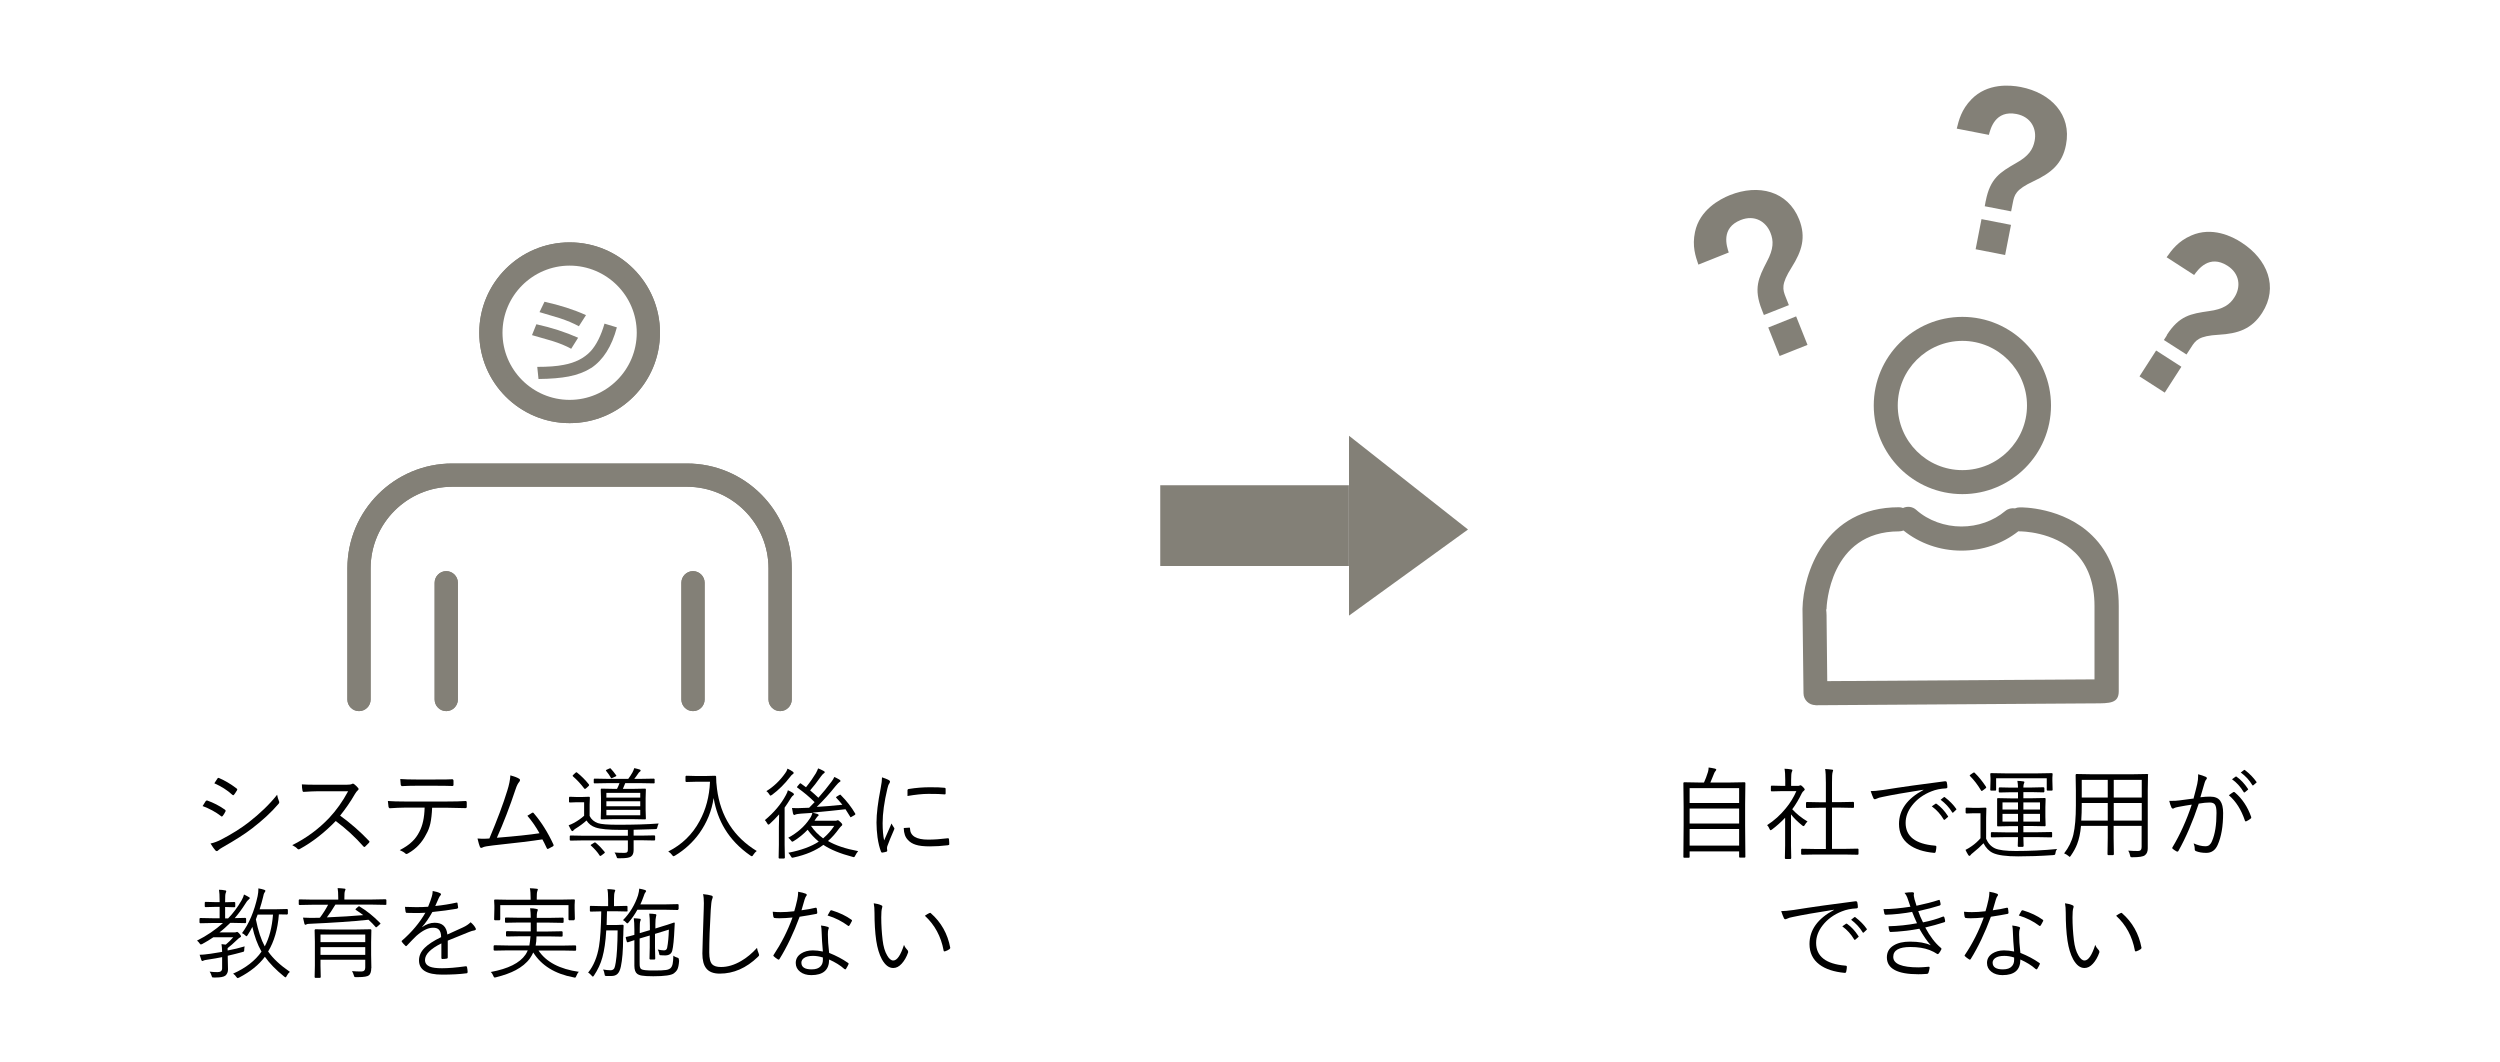 <?xml version="1.0" encoding="UTF-8"?>
<svg id="_レイヤー_2" data-name="レイヤー 2" xmlns="http://www.w3.org/2000/svg" width="200" height="85" viewBox="0 0 200 85">
  <defs>
    <style>
      .cls-1 {
        fill: none;
      }

      .cls-2 {
        fill: #838077;
      }
    </style>
  </defs>
  <g id="_レイヤー_1-2" data-name="レイヤー 1">
    <g>
      <g>
        <path class="cls-2" d="M62.41,56.89c-.51,0-.93-.42-.93-.93v-10.49c0-3.6-2.93-6.53-6.53-6.53h-18.77c-3.6,0-6.53,2.93-6.53,6.53v10.49c0,.51-.42,.93-.93,.93s-.93-.42-.93-.93v-10.49c0-4.62,3.76-8.39,8.39-8.39h18.77c4.63,0,8.39,3.76,8.39,8.39v10.49c0,.51-.42,.93-.93,.93Z"/>
        <path class="cls-2" d="M45.57,33.85c-3.99,0-7.23-3.24-7.23-7.23s3.24-7.23,7.23-7.23,7.23,3.24,7.23,7.23-3.24,7.23-7.23,7.23Zm0-12.6c-2.96,0-5.37,2.41-5.37,5.37s2.41,5.37,5.37,5.37,5.37-2.41,5.37-5.37-2.41-5.37-5.37-5.37Z"/>
      </g>
      <g>
        <path class="cls-2" d="M35.7,56.89c-.51,0-.93-.42-.93-.93v-9.34c0-.51,.42-.93,.93-.93s.93,.42,.93,.93v9.34c0,.51-.42,.93-.93,.93Z"/>
        <path class="cls-2" d="M55.44,56.89c-.51,0-.93-.42-.93-.93v-9.34c0-.51,.42-.93,.93-.93s.93,.42,.93,.93v9.34c0,.51-.42,.93-.93,.93Z"/>
      </g>
    </g>
    <g>
      <g>
        <path class="cls-2" d="M62.41,56.89c-.51,0-.93-.42-.93-.93v-10.49c0-3.6-2.93-6.53-6.53-6.53h-18.77c-3.6,0-6.53,2.93-6.53,6.53v10.49c0,.51-.42,.93-.93,.93s-.93-.42-.93-.93v-10.49c0-4.62,3.76-8.39,8.39-8.39h18.77c4.63,0,8.39,3.76,8.39,8.39v10.49c0,.51-.42,.93-.93,.93Z"/>
        <path class="cls-2" d="M45.57,33.85c-3.99,0-7.23-3.24-7.23-7.23s3.24-7.23,7.23-7.23,7.23,3.24,7.23,7.23-3.24,7.23-7.23,7.23Zm0-13.41c-3.41,0-6.18,2.77-6.18,6.18s2.77,6.18,6.18,6.18,6.18-2.77,6.18-6.18-2.77-6.18-6.18-6.18Z"/>
      </g>
      <g>
        <path class="cls-2" d="M35.7,56.89c-.51,0-.93-.42-.93-.93v-9.34c0-.51,.42-.93,.93-.93s.93,.42,.93,.93v9.34c0,.51-.42,.93-.93,.93Z"/>
        <path class="cls-2" d="M55.44,56.89c-.51,0-.93-.42-.93-.93v-9.34c0-.51,.42-.93,.93-.93s.93,.42,.93,.93v9.34c0,.51-.42,.93-.93,.93Z"/>
      </g>
    </g>
    <path class="cls-2" d="M45.69,27.9c-.41-.23-.92-.44-1.53-.63-.53-.15-1.07-.31-1.6-.46l.35-.87c1.22,.27,2.33,.63,3.34,1.08l-.56,.89Zm1.6,1.54c-.49,.31-1.08,.54-1.8,.68-.63,.12-1.43,.19-2.41,.2l-.1-.97c.86,0,1.56-.05,2.11-.16,.93-.17,1.65-.54,2.17-1.1,.45-.5,.82-1.23,1.1-2.2l.99,.3c-.41,1.53-1.1,2.62-2.07,3.26Zm-.98-3.34c-.42-.23-.93-.45-1.54-.65-.08-.03-.61-.19-1.61-.48l.4-.83c1.22,.27,2.33,.62,3.32,1.07l-.57,.89Z"/>
    <g>
      <path d="M16.2,64.5c.04-.06,.09-.14,.15-.24,.05-.08,.08-.13,.1-.16,.03-.04,.06-.06,.09-.06,.02,0,.03,0,.04,0,.5,.18,.97,.42,1.41,.73,.04,.03,.06,.06,.06,.09,0,.02,0,.05-.02,.07-.07,.13-.13,.25-.21,.34-.03,.04-.05,.05-.08,.05-.02,0-.05-.01-.07-.04-.41-.32-.91-.59-1.47-.8Zm.65,2.98c.28-.06,.56-.17,.84-.31,.84-.44,1.58-.9,2.2-1.38,.91-.71,1.67-1.44,2.28-2.21,.03,.18,.08,.35,.15,.52,.02,.03,.02,.06,.02,.08,0,.04-.02,.09-.06,.13-.57,.67-1.28,1.32-2.11,1.96-.57,.44-1.35,.94-2.34,1.5-.18,.1-.31,.19-.39,.27-.03,.03-.06,.05-.09,.05-.04,0-.09-.02-.13-.07-.1-.11-.22-.29-.38-.54Zm.3-4.82s.07-.1,.13-.2c.05-.08,.09-.14,.11-.17,.03-.04,.05-.06,.08-.06,.01,0,.04,0,.07,.02,.44,.19,.91,.46,1.39,.83,.04,.03,.05,.05,.05,.08,0,.02-.01,.05-.03,.08-.11,.18-.19,.3-.23,.34-.02,.02-.04,.04-.06,.04s-.05-.02-.09-.05c-.39-.36-.87-.66-1.43-.91Z"/>
      <path d="M27.21,65.25c.84,.61,1.61,1.28,2.3,2.01,.04,.03,.05,.06,.05,.08s-.02,.05-.05,.09c-.06,.07-.16,.17-.29,.29-.03,.02-.05,.04-.07,.04-.02,0-.05-.02-.08-.05-.63-.72-1.37-1.4-2.21-2.03-.9,.93-1.86,1.68-2.86,2.23-.05,.03-.08,.04-.11,.04-.03,0-.06-.02-.1-.05-.07-.09-.21-.18-.41-.29,1.11-.55,2.09-1.27,2.95-2.17,.57-.61,1.08-1.32,1.52-2.14h-2.41c-.29,0-.67,.02-1.15,.05-.05,0-.08-.03-.09-.09-.03-.15-.05-.32-.05-.51,.26,.02,.67,.03,1.24,.03h2.32c.23,0,.38-.02,.46-.07,.02-.01,.03-.02,.05-.02,.03,0,.07,.01,.11,.04,.12,.09,.23,.2,.33,.32,.02,.03,.03,.05,.03,.07,0,.03-.02,.07-.07,.11-.07,.06-.15,.16-.23,.3-.35,.61-.75,1.18-1.18,1.72Z"/>
      <path d="M34.57,64.62c-.02,.5-.07,.92-.14,1.25-.07,.31-.18,.61-.34,.88-.33,.65-.8,1.15-1.41,1.5-.07,.04-.12,.07-.16,.07-.03,0-.06-.01-.09-.04-.09-.09-.24-.18-.45-.27,.42-.22,.76-.45,1.01-.7,.22-.21,.41-.47,.56-.77,.26-.49,.4-1.13,.42-1.93h-1.63c-.32,0-.7,.02-1.15,.05h-.02s-.08-.04-.09-.12c-.02-.11-.03-.26-.05-.46,.39,.03,.82,.04,1.31,.04h3.46c.55,0,1.04-.01,1.45-.04,.06,0,.09,.04,.09,.13v.34c0,.07-.04,.1-.11,.1-.61-.02-1.08-.03-1.43-.03h-1.23Zm-2.57-2.3c.39,.03,.82,.04,1.29,.04h1.55c.62,0,1.07,0,1.35-.02h.02s.07,.04,.07,.11c0,.05,0,.11,0,.16,0,.06,0,.11,0,.16,0,.08-.03,.11-.09,.11-.29-.01-.74-.02-1.34-.02h-1.55c-.42,0-.8,.01-1.14,.03h-.02s-.07-.04-.08-.11c-.02-.14-.03-.3-.04-.46Z"/>
      <path d="M40.84,62.03c.33,.09,.56,.18,.71,.28,.04,.03,.05,.06,.05,.1s-.02,.09-.06,.14c-.1,.11-.2,.3-.29,.58-.47,1.41-.97,2.71-1.5,3.89,1.49-.12,2.63-.24,3.41-.36-.29-.52-.61-.98-.97-1.4,.03-.02,.1-.06,.2-.12,.07-.05,.13-.08,.17-.11,.03-.02,.05-.02,.07-.02,.03,0,.06,.02,.09,.07,.58,.68,1.1,1.5,1.55,2.47,.01,.02,.02,.05,.02,.07,0,.03-.02,.07-.06,.09-.11,.06-.23,.13-.36,.19-.02,.01-.04,.02-.05,.02-.03,0-.07-.03-.09-.09-.14-.3-.25-.53-.34-.68-.83,.13-2.14,.29-3.93,.48-.45,.05-.72,.1-.82,.15-.06,.04-.11,.05-.14,.05-.05,0-.09-.03-.11-.09-.05-.11-.11-.33-.19-.66,.12,.01,.24,.02,.36,.02,.14,0,.34,0,.59-.02,.63-1.5,1.11-2.77,1.43-3.82,.15-.47,.23-.88,.25-1.23Z"/>
      <path d="M52.69,65.89c-.05,.09-.08,.18-.1,.28-.02,.08-.04,.13-.06,.14-.02,.01-.06,.02-.14,.02-.6,.02-1.16,.04-1.7,.05v.47h.61l1.05-.02s.06,.02,.06,.06v.29s-.02,.06-.06,.06l-1.05-.02h-.61v.78c0,.26-.07,.43-.22,.53-.13,.09-.4,.13-.83,.13h-.13c-.08,0-.13,0-.14-.02-.01-.01-.03-.05-.05-.12-.05-.15-.1-.25-.16-.32,.25,.02,.51,.03,.79,.03,.12,0,.19-.02,.23-.07,.04-.04,.05-.12,.05-.23v-.7h-3.53l-1.06,.02s-.06-.02-.06-.06v-.29s.02-.06,.06-.06l1.06,.02h3.53v-.47h-.6c-.93,0-1.59-.06-1.98-.19-.31-.1-.56-.29-.73-.56-.25,.23-.55,.45-.89,.66-.08,.05-.13,.1-.16,.14-.02,.04-.05,.05-.08,.05-.03,0-.06-.02-.09-.07-.07-.11-.13-.24-.21-.4,.13-.04,.28-.11,.45-.2,.3-.17,.57-.36,.79-.56v-1.08h-.6l-.55,.02s-.06-.02-.06-.06v-.33s.02-.07,.06-.07l.55,.02h.43l.57-.02s.06,.02,.06,.06l-.02,.55v.93c.14,.28,.36,.46,.66,.57,.26,.09,.8,.13,1.61,.13,1.25,0,2.32-.03,3.24-.1Zm-5.58-3.13s.02,.04,.02,.05c0,.02-.02,.05-.05,.08l-.2,.18s-.07,.05-.09,.05c-.01,0-.03-.02-.06-.05-.27-.36-.57-.68-.89-.96-.02-.02-.03-.03-.03-.05,0-.02,.02-.04,.06-.08l.17-.16s.06-.04,.07-.04c.01,0,.03,0,.05,.02,.35,.28,.67,.6,.95,.95Zm1.25,5.39s.03,.04,.03,.05c0,.02-.02,.04-.06,.07l-.21,.16s-.08,.05-.1,.05c-.02,0-.03-.01-.05-.04-.17-.27-.4-.53-.69-.79-.02-.02-.03-.03-.03-.04,0-.01,.02-.03,.07-.06l.22-.14s.05-.02,.06-.02,.03,.01,.06,.03c.27,.23,.51,.48,.71,.73Zm4.02-5.54s-.02,.06-.06,.06l-1.12-.02h-1.18c-.1,.25-.16,.4-.19,.46h.78l1.01-.02s.05,.02,.05,.06l-.02,.7v.93l.02,.71s-.02,.06-.05,.06l-1.01-.02h-1.49l-1,.02s-.06-.02-.06-.06l.02-.71v-.93l-.02-.7s.02-.06,.06-.06l1,.02h.24c.06-.1,.12-.25,.2-.46h-.88l-1.12,.02s-.06-.02-.06-.05v-.27s.02-.06,.06-.06l1.12,.02h1.58c.11-.15,.23-.32,.34-.52,.07-.13,.11-.24,.14-.34,.17,.04,.32,.07,.43,.11,.05,.02,.08,.04,.08,.08s-.02,.07-.07,.1c-.04,.02-.09,.08-.14,.16-.11,.17-.21,.3-.3,.41h.45l1.12-.02s.06,.02,.06,.06v.26Zm-3.09-.6s.02,.04,.02,.05c0,.02-.02,.04-.07,.06l-.22,.1s-.08,.04-.1,.04-.04-.01-.05-.04c-.09-.17-.22-.35-.38-.55-.01-.02-.02-.03-.02-.04,0-.02,.03-.04,.08-.06l.2-.09s.05-.02,.06-.02c.02,0,.04,.01,.06,.04,.14,.15,.28,.32,.42,.52Zm1.93,1.8v-.38h-2.71v.38h2.71Zm0,.69v-.4h-2.71v.4h2.71Zm0,.72v-.43h-2.71v.43h2.71Z"/>
      <path d="M60.55,68.07c-.11,.08-.2,.18-.29,.32-.04,.08-.08,.11-.11,.11-.02,0-.06-.02-.11-.05-.88-.61-1.56-1.32-2.05-2.13-.44-.72-.74-1.55-.9-2.48-.15,1.03-.54,1.97-1.14,2.82-.52,.72-1.17,1.32-1.95,1.79-.07,.04-.12,.05-.13,.05-.02,0-.06-.04-.11-.11-.08-.11-.18-.2-.3-.27,1.09-.55,1.93-1.36,2.51-2.44,.5-.92,.78-1.96,.83-3.14h-1.14l-.75,.02s-.07-.02-.07-.06v-.38s.02-.06,.07-.06l.75,.02h.81l.75-.02s.07,.02,.07,.07c0,.3,.02,.62,.07,.98,.28,2.19,1.34,3.85,3.18,4.97Z"/>
      <path d="M63.52,63.54s-.02,.07-.06,.09c-.05,.03-.11,.09-.18,.2-.19,.31-.36,.57-.51,.78v2.98l.02,1.03s-.02,.06-.07,.06h-.38s-.05-.02-.05-.06l.02-1.03v-1.43c0-.06,0-.4,.02-1.01-.25,.28-.5,.53-.74,.75-.05,.05-.09,.07-.12,.07-.03,0-.06-.04-.1-.11-.06-.11-.12-.19-.18-.25,.73-.61,1.29-1.27,1.68-2,.08-.14,.13-.27,.16-.39,.12,.05,.26,.12,.4,.21,.05,.04,.08,.07,.08,.1Zm-.02-1.7s-.03,.07-.1,.11c-.04,.02-.11,.09-.19,.2-.43,.56-.91,1.04-1.45,1.44-.07,.04-.11,.06-.13,.06-.02,0-.05-.04-.09-.11-.07-.11-.14-.19-.23-.25,.57-.35,1.08-.83,1.51-1.44,.08-.1,.14-.22,.18-.36,.17,.08,.31,.16,.42,.24,.05,.03,.07,.07,.07,.1Zm5.13,6.28c-.07,.08-.14,.19-.2,.31-.04,.09-.08,.14-.12,.14-.02,0-.05,0-.1-.02-.99-.26-1.77-.58-2.34-.96-.61,.46-1.41,.8-2.38,1.01-.06,.01-.09,.02-.11,.02-.03,0-.07-.04-.12-.13-.05-.1-.12-.19-.19-.27,1.01-.2,1.82-.49,2.43-.89-.33-.27-.63-.59-.89-.95-.32,.34-.7,.65-1.12,.91-.07,.04-.11,.05-.11,.05-.02,0-.06-.04-.11-.11-.07-.09-.14-.16-.21-.21,.73-.4,1.3-.9,1.7-1.5,.12-.16,.19-.32,.23-.49l-.91,.06c-.23,.02-.36,.04-.41,.06-.08,.04-.12,.05-.13,.05-.04,0-.07-.04-.1-.12-.02-.09-.05-.24-.08-.44,.1,0,.2,.01,.31,.01,.08,0,.14,0,.2,0,.37-.01,.66-.02,.86-.03l.44-.45c-.42-.42-.88-.8-1.37-1.15-.02-.02-.04-.03-.04-.04,0-.02,.01-.04,.04-.08l.16-.19s.05-.05,.07-.05c.01,0,.02,0,.04,.02,.09,.07,.23,.17,.41,.3,.33-.41,.59-.79,.79-1.12,.08-.15,.14-.28,.18-.39,.13,.05,.27,.11,.43,.2,.07,.03,.1,.07,.1,.11,0,.03-.03,.07-.09,.1-.05,.03-.12,.11-.21,.23-.34,.48-.63,.85-.87,1.12,.23,.19,.45,.39,.66,.59,.36-.4,.71-.83,1.06-1.3,.1-.13,.17-.25,.21-.36,.11,.04,.25,.11,.4,.2,.07,.04,.1,.08,.1,.12,0,.03-.03,.07-.09,.09-.04,.02-.14,.12-.3,.31-.47,.59-.97,1.15-1.51,1.67,.58-.03,1.26-.09,2.05-.17-.15-.18-.31-.37-.48-.55-.02-.02-.03-.03-.03-.04,0-.02,.02-.04,.07-.07l.18-.11s.07-.04,.08-.04c.01,0,.02,0,.04,.02,.48,.48,.87,.98,1.17,1.5,0,.02,.01,.03,.01,.04,0,.02-.02,.05-.07,.08l-.21,.12s-.08,.05-.1,.05-.03-.02-.04-.05c-.16-.27-.29-.46-.37-.59-.69,.08-1.57,.17-2.64,.27,.19,.05,.33,.09,.4,.11,.06,.02,.09,.05,.09,.09,0,.04-.02,.07-.07,.09-.02,.01-.07,.08-.15,.19-.03,.04-.06,.09-.11,.17h1.62c.07,0,.13,0,.17-.02,.03-.02,.06-.02,.08-.02,.04,0,.11,.05,.21,.15,.09,.08,.14,.15,.14,.2,0,.05-.02,.08-.07,.11-.03,.02-.09,.09-.18,.2-.28,.39-.58,.73-.89,1,.6,.35,1.4,.62,2.41,.81Zm-1.89-2.05h-1.86c.26,.39,.59,.72,.97,1,.34-.29,.64-.62,.89-1Z"/>
      <path d="M70.57,62.19c.22,.07,.39,.14,.52,.21,.08,.04,.11,.09,.11,.13,0,.04-.02,.08-.05,.14-.07,.09-.12,.23-.16,.42-.25,1.05-.38,1.98-.38,2.76,0,.55,.04,1.01,.12,1.38,.04-.09,.14-.32,.3-.68,.11-.25,.21-.47,.29-.67,.03,.06,.09,.17,.19,.32,.03,.03,.04,.05,.04,.08,0,.03-.01,.07-.04,.13-.23,.52-.4,.94-.52,1.27-.02,.04-.03,.11-.03,.2l.02,.18s-.02,.07-.05,.07c-.09,.03-.21,.06-.36,.08-.04,0-.07-.03-.09-.08-.11-.28-.21-.66-.28-1.15-.05-.4-.08-.79-.08-1.17,0-.71,.11-1.61,.33-2.73,.08-.4,.11-.69,.11-.89Zm1.75,4.05l.43-.03s0,0,.01,0c.03,0,.04,.03,.04,.08,.02,.59,.51,.88,1.46,.88,.48,0,1.01-.04,1.57-.11,.02,0,.03,0,.03,0,.03,0,.05,.03,.06,.08,.02,.19,.02,.32,.02,.38,0,.04,0,.06-.02,.07-.01,.01-.04,.02-.09,.03-.5,.06-.98,.09-1.43,.09-.49,0-.87-.04-1.14-.13-.25-.08-.46-.2-.62-.38-.22-.22-.33-.53-.34-.95Zm.28-2.57c0-.23,0-.38,0-.44,0-.06,.03-.1,.09-.11,.61-.1,1.17-.14,1.7-.14s.9,.01,1.14,.04c.08,0,.12,.04,.12,.08,0,.17,0,.29,0,.38,0,.05-.02,.07-.06,.07h-.03c-.26-.03-.69-.04-1.29-.04-.47,0-1.03,.06-1.67,.17Z"/>
      <path d="M19.95,71.87s-.02,.06-.05,.09c-.1,.08-.2,.2-.3,.38-.22,.35-.49,.72-.82,1.11l.84-.02s.07,.02,.07,.06v.3s-.02,.06-.07,.06l-.99-.02h-.21c-.3,.29-.58,.55-.86,.76h1.21c.06,0,.11,0,.13-.02,.02-.01,.05-.02,.07-.02,.03,0,.09,.04,.17,.13,.1,.11,.14,.18,.14,.22s-.02,.07-.07,.09c-.05,.02-.14,.09-.25,.2-.28,.27-.53,.49-.75,.66,0,.02,0,.05,0,.09v.1c.48-.09,.93-.2,1.36-.33-.02,.11-.03,.19-.03,.26,0,.08-.01,.13-.03,.15-.01,.01-.06,.03-.14,.05-.33,.09-.71,.19-1.15,.29v.18l.02,.91c0,.21-.07,.38-.21,.5-.14,.1-.39,.15-.77,.15h-.14c-.08,0-.13,0-.14-.02-.02-.01-.03-.05-.05-.11-.04-.13-.09-.25-.16-.34,.22,.03,.43,.04,.63,.04,.25,0,.37-.1,.37-.31v-.89c-.35,.07-.73,.14-1.15,.2-.19,.03-.3,.05-.33,.07-.03,.03-.07,.04-.09,.04-.04,0-.07-.02-.09-.07-.04-.12-.09-.26-.14-.43,.27,0,.56-.04,.87-.08,.21-.03,.52-.08,.93-.15,0-.25-.03-.46-.05-.62l.34,.04c.23-.19,.43-.39,.6-.59h-1.59c-.26,.18-.56,.36-.89,.54-.06,.03-.1,.04-.11,.04-.03,0-.07-.04-.12-.11-.05-.08-.12-.15-.19-.2,.78-.39,1.47-.86,2.08-1.41h-.8l-1.01,.02s-.07-.02-.07-.06v-.3s.02-.06,.07-.06l1.01,.02h.53v-.91h-.35l-.78,.02s-.06-.02-.06-.06v-.3s.02-.06,.06-.06l.78,.02h.35v-.08c0-.43-.02-.74-.05-.91,.19,0,.35,.02,.48,.05,.07,0,.1,.03,.1,.07,0,.03-.02,.08-.05,.16-.03,.07-.04,.27-.04,.63v.09l.74-.02s.07,.02,.07,.06v.3s-.02,.06-.07,.06l-.74-.02v.91h.24c.4-.41,.75-.88,1.07-1.43,.11-.19,.17-.35,.2-.48,.18,.09,.32,.16,.41,.22,.05,.03,.08,.07,.08,.12Zm3.23,5.89c-.09,.07-.17,.17-.24,.31-.04,.08-.07,.12-.09,.12-.02,0-.05-.02-.11-.06-.67-.54-1.18-1.07-1.55-1.59-.48,.65-1.17,1.2-2.05,1.66-.06,.03-.1,.05-.12,.05-.03,0-.06-.03-.11-.09-.06-.1-.15-.19-.26-.27,1.01-.45,1.77-1.04,2.27-1.76-.33-.58-.57-1.24-.73-1.98-.11,.22-.24,.44-.38,.66-.04,.06-.07,.09-.09,.09-.02,0-.06-.03-.11-.08-.08-.08-.16-.13-.25-.17,.56-.75,.98-1.73,1.25-2.96,.04-.2,.06-.39,.06-.55v-.07c.19,.03,.34,.07,.46,.11,.07,.02,.1,.05,.1,.09,0,.03-.02,.08-.07,.14-.04,.05-.08,.17-.12,.38-.08,.33-.17,.64-.27,.95h1.33l.86-.02s.07,.02,.07,.06v.32s-.02,.06-.07,.06c0,0-.04,0-.09,0-.17,0-.35,0-.56-.01-.09,1.19-.38,2.18-.86,2.97,.39,.56,.97,1.1,1.73,1.62Zm-1.34-4.59h-1.23l-.14,.38c.18,.91,.42,1.63,.71,2.16,.36-.67,.58-1.52,.66-2.54Z"/>
      <path d="M30.92,72.33s-.02,.06-.07,.06l-1.04-.02h-2.98c-.24,.4-.47,.75-.68,1.02,1.09-.04,2.06-.11,2.91-.18-.16-.12-.35-.26-.58-.41-.03-.02-.04-.03-.04-.05s.02-.04,.05-.07l.16-.14s.05-.04,.07-.04c.02,0,.04,0,.06,.03,.54,.32,1.08,.75,1.62,1.3,.02,.02,.04,.04,.04,.05,0,.02-.02,.05-.07,.08l-.2,.18s-.07,.05-.08,.05c-.01,0-.03-.01-.05-.04-.16-.18-.34-.38-.56-.57-1.31,.14-2.85,.24-4.62,.32-.19,0-.3,.02-.34,.05-.03,.02-.06,.03-.09,.03-.04,0-.06-.03-.08-.09,0-.03-.04-.18-.11-.48,.21,.01,.4,.02,.59,.02,.07,0,.15,0,.22,0,.12,0,.31,0,.54-.01,.25-.33,.47-.68,.66-1.04h-1.25l-1.04,.02s-.06-.02-.06-.06v-.33s.02-.06,.06-.06l1.04,.02h2.06v-.1c0-.39-.02-.67-.05-.82,.18,0,.35,.02,.53,.04,.07,0,.1,.03,.1,.07,0,.02-.02,.07-.05,.14-.03,.07-.04,.26-.04,.56v.1h2.25l1.04-.02s.07,.02,.07,.06v.33Zm-1.22,5.12c0,.27-.06,.46-.18,.57-.12,.1-.41,.15-.87,.15h-.14c-.09,0-.14,0-.15-.02-.02-.01-.03-.05-.05-.11-.04-.14-.09-.26-.15-.35,.25,.02,.5,.03,.75,.03,.21,0,.31-.11,.31-.32v-.62h-3.58v.47l.02,.92s-.02,.06-.07,.06h-.36s-.06-.02-.06-.06l.02-.91v-1.93l-.02-.92s.02-.07,.06-.07l1.11,.02h2.2l1.11-.02s.06,.02,.06,.07l-.02,.96v1l.02,1.08Zm-.48-2.08v-.61h-3.58v.61h3.58Zm0,1.02v-.62h-3.58v.62h3.58Z"/>
      <path d="M34.62,71.28c.24,.04,.44,.1,.6,.18,.04,.02,.06,.05,.06,.09,0,.03-.02,.06-.05,.09-.05,.05-.09,.12-.14,.23-.06,.13-.15,.33-.27,.61,.59-.06,1.15-.15,1.69-.27,.03,0,.04,0,.05,0,.02,0,.03,.01,.04,.04,.03,.22,.05,.33,.05,.35,0,.05-.04,.08-.11,.1-.59,.1-1.24,.19-1.95,.26-.27,.48-.54,.88-.82,1.19v.02c.33-.23,.66-.35,1.01-.35,.61,0,.94,.31,1.01,.94,.5-.22,.91-.41,1.25-.57,.26-.12,.46-.26,.61-.41,.19,.16,.32,.32,.39,.46,.02,.03,.03,.06,.03,.09,0,.05-.04,.08-.11,.1-.13,.02-.28,.06-.44,.13-.19,.08-.5,.2-.91,.37-.33,.13-.59,.24-.79,.32v1.34c0,.06-.03,.09-.09,.1-.11,.02-.22,.03-.35,.03-.05,0-.07-.03-.07-.1,0-.5,0-.88,0-1.15-.88,.44-1.31,.88-1.31,1.33,0,.25,.13,.42,.38,.53,.22,.09,.55,.13,.98,.13,.49,0,1.12-.05,1.91-.16,.01,0,.02,0,.02,0,.03,0,.05,.02,.07,.06,.03,.16,.05,.29,.05,.39,0,.06-.02,.1-.06,.11-.59,.08-1.25,.11-1.98,.11-1.23,0-1.85-.38-1.85-1.14,0-.37,.15-.7,.45-1,.28-.28,.72-.57,1.32-.86,0-.29-.07-.5-.19-.61-.1-.1-.27-.15-.48-.14-.38,0-.82,.22-1.31,.65-.16,.15-.41,.41-.76,.78-.02,.03-.05,.04-.07,.04-.02,0-.03,0-.05-.03-.1-.09-.2-.2-.28-.31-.01-.03-.02-.04-.02-.05,0-.02,.01-.04,.04-.06,.78-.68,1.4-1.42,1.86-2.22-.28,.02-.57,.02-.87,.02-.19,0-.4,0-.62-.01-.05,0-.08-.03-.09-.08-.03-.15-.04-.28-.05-.4,.28,.01,.56,.02,.85,.02,.33,0,.67,0,1-.03,.15-.37,.24-.63,.29-.8,.04-.15,.07-.27,.07-.38v-.05Z"/>
      <path d="M46.31,77.73c-.09,.11-.16,.22-.2,.34-.03,.09-.07,.14-.11,.14-.01,0-.05,0-.11-.02-1.5-.28-2.57-.95-3.23-1.99-.07,.16-.16,.31-.26,.46-.28,.39-.67,.7-1.14,.95-.41,.22-.94,.41-1.57,.57-.06,.02-.1,.02-.12,.02-.04,0-.08-.05-.11-.14-.04-.11-.11-.22-.2-.3,1.4-.26,2.32-.72,2.78-1.39,.05-.07,.11-.18,.18-.34h-1.58l-1.08,.02s-.07-.02-.07-.06v-.31s.02-.06,.07-.06l1.08,.02h1.71c.04-.23,.07-.48,.09-.74h-.8l-1.09,.02s-.07-.02-.07-.06v-.3s.02-.07,.07-.07l1.09,.02h.82v-.71s-.89,0-.89,0l-1.11,.02s-.06-.02-.06-.06v-.3s.02-.06,.06-.06l1.11,.02h.89c0-.28-.02-.53-.05-.76,.19,0,.35,.02,.49,.05,.09,.02,.13,.04,.13,.08,0,.02-.02,.08-.06,.18-.02,.06-.03,.21-.03,.46h.99l1.1-.02s.06,.02,.06,.06v.3s-.02,.06-.06,.06l-1.1-.02h-.99c0,.33,0,.57,0,.71h.92l1.09-.02s.06,.02,.06,.07v.3s-.02,.06-.06,.06l-1.09-.02h-.94c0,.28-.03,.52-.07,.74h2.09l1.09-.02s.06,.02,.06,.06v.31s-.02,.06-.06,.06l-1.09-.02h-1.86c.61,.92,1.7,1.49,3.25,1.71Zm-.34-4.18s-.02,.07-.06,.07h-.37s-.06-.02-.06-.07v-1.14h-5.46v1.14s-.02,.07-.06,.07h-.37s-.06-.02-.06-.07l.02-.84v-.26l-.02-.43s.02-.06,.06-.06l1.11,.02h1.75v-.1c0-.37-.02-.64-.06-.82,.17,0,.35,.02,.54,.04,.07,0,.1,.03,.1,.06,0,.02-.02,.07-.05,.15-.03,.08-.04,.26-.04,.56v.1h1.88l1.11-.02s.06,.02,.06,.06l-.02,.38v.3l.02,.84Z"/>
      <path d="M50.22,72.85s-.02,.07-.07,.07l-.89-.02h-.7c-.01,.49-.02,.86-.03,1.1h.79l.5-.02s.07,.02,.07,.07c0,.1-.01,.25-.02,.45,0,.23-.01,.4-.02,.52,0,1.01-.07,1.78-.18,2.3-.06,.29-.16,.49-.28,.6-.12,.11-.28,.16-.49,.16-.16,0-.3,0-.4,0-.06,0-.1-.02-.11-.04-.01-.02-.02-.06-.03-.13-.02-.12-.05-.24-.11-.35,.22,.04,.42,.06,.6,.06,.14,0,.24-.06,.3-.17,.04-.08,.07-.23,.11-.46,.09-.55,.14-1.41,.15-2.56h-.91c-.05,.9-.16,1.62-.31,2.16-.14,.52-.37,1-.67,1.45-.04,.06-.07,.09-.09,.09-.02,0-.05-.02-.09-.07-.1-.11-.19-.2-.29-.25,.44-.55,.73-1.25,.87-2.1,.1-.6,.16-1.53,.18-2.8l-.86,.02s-.05-.02-.05-.07v-.34s.02-.05,.05-.05l.89,.02h.52v-.54c0-.39-.02-.66-.06-.82,.21,0,.38,.02,.52,.04,.07,0,.11,.03,.11,.07,0,.02-.02,.07-.05,.14-.03,.08-.05,.27-.05,.57v.54h.13l.88-.02s.07,.02,.07,.05v.34Zm4.05-.11s-.02,.06-.06,.06l-.95-.02h-2.27c-.2,.36-.43,.7-.7,1.01-.04,.05-.08,.08-.11,.08-.02,0-.06-.03-.11-.09-.07-.07-.14-.13-.23-.17,.57-.58,.96-1.25,1.2-1.98,.06-.21,.09-.39,.1-.54,.2,.04,.35,.07,.46,.11,.06,.02,.09,.05,.09,.09,0,.02-.02,.05-.05,.09-.05,.05-.1,.16-.15,.33-.1,.27-.18,.48-.26,.64h2.05l.95-.02s.06,.02,.06,.06v.34Zm.06,4.09c-.02,.35-.07,.6-.16,.76-.04,.08-.13,.17-.25,.27-.2,.16-.75,.24-1.66,.24-.43,0-.73-.02-.9-.05-.15-.02-.28-.07-.38-.14-.15-.11-.23-.33-.23-.65v-2.05c-.15,.05-.28,.09-.39,.13l-.12,.04s-.03,0-.04,0c-.03,0-.05-.02-.06-.06l-.08-.3s0-.02,0-.03c0-.02,.02-.04,.05-.04,.15-.03,.37-.08,.64-.16v-.41c0-.43-.02-.73-.05-.92,.2,.01,.36,.02,.47,.04,.06,0,.09,.03,.09,.06s-.01,.08-.04,.14c-.03,.08-.04,.27-.04,.58v.37l.81-.24v-.35c0-.44-.02-.76-.05-.97,.2,0,.36,.02,.48,.04,.06,0,.09,.03,.09,.08,0,.01-.01,.06-.03,.13-.03,.09-.05,.29-.05,.6v.34l.57-.18c.27-.08,.5-.15,.72-.23,.13-.04,.2-.07,.21-.07h.01s.04,.02,.04,.06l-.02,.37c-.04,.91-.1,1.51-.18,1.82-.06,.23-.22,.36-.5,.38-.05,0-.1,0-.16,0-.08,0-.17,0-.27-.01-.05,0-.08-.02-.09-.03s-.02-.05-.03-.11c-.02-.12-.05-.23-.11-.32,.18,.04,.34,.07,.5,.07,.14,0,.22-.07,.25-.2,.08-.4,.12-.88,.14-1.46l-1.11,.34v1.08l.02,.91s-.02,.06-.06,.06h-.34s-.06-.02-.06-.06l.02-.91v-.95l-.81,.24v1.83c0,.23,0,.39,.03,.46,.02,.08,.05,.13,.1,.16,.11,.08,.44,.11,.98,.11,.48,0,.81-.01,.99-.04,.15-.02,.27-.07,.34-.12,.1-.08,.16-.19,.2-.36,.03-.14,.05-.36,.06-.67,.09,.08,.2,.13,.31,.16,.09,.02,.13,.07,.13,.14,0,.02,0,.04,0,.07Z"/>
      <path d="M56.24,71.53c.31,.03,.52,.07,.65,.11,.09,.02,.13,.06,.13,.12,0,.03-.02,.1-.06,.21-.04,.1-.07,.38-.1,.82-.08,1.34-.12,2.47-.12,3.41,0,.47,.08,.79,.24,.95,.14,.14,.37,.21,.7,.21,.53,0,1.06-.16,1.61-.48,.45-.26,.87-.61,1.27-1.05,.02,.12,.06,.28,.14,.46,.02,.06,.03,.1,.03,.11,0,.04-.03,.09-.1,.15-.93,.9-1.95,1.34-3.05,1.34-.5,0-.86-.14-1.08-.42-.21-.26-.31-.66-.31-1.19,0-.26,.04-1.45,.11-3.57,0-.2,.01-.35,.01-.46,0-.29-.02-.54-.07-.74Z"/>
      <path d="M64.13,72.82c.41-.05,.78-.12,1.11-.2,.02,0,.03,0,.04,0,.03,0,.05,.02,.06,.05,.02,.1,.03,.22,.04,.34v.03s-.02,.06-.07,.07c-.37,.07-.81,.15-1.34,.23-.48,1.3-1.02,2.43-1.61,3.38-.02,.03-.04,.05-.07,.05-.02,0-.04,0-.06-.02-.13-.08-.24-.16-.32-.24-.02-.02-.04-.04-.04-.06s0-.05,.03-.07c.6-.91,1.11-1.9,1.5-2.98-.4,.04-.74,.06-1.01,.06-.16,0-.3,0-.42-.02-.05,0-.08-.04-.1-.1-.02-.1-.04-.23-.05-.4,.23,.02,.44,.03,.63,.03,.31,0,.67-.02,1.09-.07,.08-.26,.16-.57,.24-.93,.04-.21,.07-.39,.07-.54v-.09c.26,.04,.47,.1,.62,.16,.05,.02,.07,.05,.07,.09,0,.04-.02,.08-.06,.12-.03,.04-.07,.12-.11,.25-.09,.29-.17,.58-.25,.86Zm1.7,3.3c-.05-.57-.09-1.09-.1-1.57,0-.17-.02-.34-.05-.51,.23,.03,.41,.06,.54,.11,.06,.02,.09,.05,.09,.09,0,.02-.02,.07-.05,.14-.02,.06-.03,.18-.03,.38,0,.4,.03,.89,.1,1.47,.57,.23,1.07,.49,1.51,.8,.03,.02,.05,.04,.05,.06,0,.01,0,.04-.02,.07-.03,.07-.09,.19-.19,.35-.02,.03-.04,.04-.06,.04s-.04-.01-.07-.03c-.32-.29-.73-.54-1.22-.76,0,.83-.47,1.25-1.43,1.25-.36,0-.66-.09-.89-.27-.23-.18-.35-.41-.35-.7,0-.32,.14-.57,.43-.76,.25-.16,.56-.25,.93-.25,.25,0,.52,.03,.8,.09Zm0,.48c-.28-.09-.54-.13-.79-.13-.32,0-.57,.06-.73,.18-.13,.1-.2,.22-.2,.36,0,.36,.27,.54,.82,.54,.33,0,.57-.08,.72-.25,.12-.13,.18-.3,.18-.5,0-.1,0-.16,0-.19Zm.37-3.35s.06-.1,.12-.21c.04-.07,.07-.12,.09-.16,.03-.04,.05-.06,.08-.06,.02,0,.04,0,.06,.01,.62,.19,1.14,.44,1.57,.75,.03,.02,.04,.05,.04,.07,0,.02,0,.04-.03,.07-.06,.12-.12,.23-.18,.32-.02,.03-.04,.04-.06,.04-.01,0-.03,0-.05-.02-.47-.35-1.01-.63-1.63-.82Z"/>
      <path d="M69.89,72.26c.24,.03,.45,.08,.63,.17,.05,.02,.07,.05,.07,.09,0,.02-.01,.07-.03,.14-.04,.12-.06,.37-.06,.73,0,.62,.04,1.23,.11,1.82,.06,.51,.18,.92,.36,1.22,.15,.27,.32,.41,.49,.41,.31,0,.59-.42,.86-1.25,.07,.17,.16,.3,.26,.4,.05,.04,.07,.09,.07,.14,0,.02,0,.04,0,.06-.13,.38-.31,.68-.52,.91-.21,.23-.43,.34-.67,.34-.35,0-.65-.23-.91-.7-.21-.39-.36-.89-.45-1.48-.1-.68-.14-1.43-.14-2.23,0-.3-.02-.56-.06-.77Zm4.1,1c.14-.1,.26-.17,.35-.21,.03-.01,.05-.02,.07-.02,.02,0,.03,0,.05,.02,.83,.73,1.35,1.65,1.56,2.77v.02s-.02,.06-.06,.09c-.11,.08-.24,.14-.37,.18-.01,0-.02,0-.03,0-.04,0-.07-.02-.07-.07-.21-1.13-.71-2.05-1.5-2.78Z"/>
    </g>
    <g>
      <path d="M139.63,68.56s-.02,.05-.06,.05h-.38s-.06-.02-.06-.05v-.45h-3.96v.46s-.02,.05-.06,.05h-.38s-.06-.02-.06-.05l.02-2.54v-1.48l-.02-1.91s.02-.06,.06-.06l1.12,.02h.47c.11-.24,.22-.52,.32-.85,.03-.11,.05-.23,.05-.35,.16,.02,.33,.05,.51,.09,.07,.02,.1,.05,.1,.09,0,.03-.02,.05-.05,.09-.06,.07-.1,.14-.12,.2-.12,.31-.22,.55-.3,.73h1.62l1.12-.02s.06,.02,.06,.06l-.02,1.73v1.66l.02,2.54Zm-.5-4.32v-1.19h-3.96v1.19h3.96Zm0,1.64v-1.2h-3.96v1.2h3.96Zm0,1.77v-1.33h-3.96v1.33h3.96Z"/>
      <path d="M144.61,65.71c-.09,.08-.16,.17-.23,.29-.03,.06-.06,.09-.09,.09-.03,0-.06-.02-.11-.05-.38-.31-.69-.61-.9-.89v2.5l.02,1s-.02,.07-.07,.07h-.38s-.06-.02-.06-.07l.02-1v-2.23c-.33,.35-.68,.66-1.05,.94-.06,.04-.1,.06-.12,.06-.02,0-.05-.04-.08-.11-.06-.14-.12-.23-.19-.3,.56-.36,1.06-.81,1.49-1.34,.36-.43,.64-.9,.85-1.38h-1.16l-.82,.02s-.06-.02-.06-.06v-.33s.02-.07,.06-.07l.82,.02h.27v-.46c0-.42-.02-.73-.06-.91,.17,0,.35,.02,.52,.05,.07,.01,.11,.03,.11,.07,0,.03-.02,.08-.05,.15-.03,.07-.05,.28-.05,.62v.48h.54c.07,0,.12-.01,.14-.03,.03-.01,.05-.02,.07-.02,.04,0,.11,.05,.2,.14,.09,.1,.14,.16,.14,.19,0,.03-.02,.07-.07,.11-.06,.04-.12,.11-.16,.19-.23,.47-.48,.9-.77,1.29,.32,.35,.72,.68,1.22,.98Zm4.07,2.61s-.02,.06-.06,.06l-1.1-.02h-2.26l-1.1,.02s-.07-.02-.07-.06v-.36s.02-.06,.07-.06l1.1,.02h.81v-3.3h-.5l-1.03,.02s-.06-.02-.06-.06v-.35s.02-.07,.06-.07l1.03,.02h.5v-1.56c0-.52-.02-.89-.06-1.1,.21,.01,.39,.03,.54,.05,.07,0,.1,.03,.1,.06,0,.02-.01,.06-.04,.14-.04,.11-.05,.39-.05,.83v1.57h.68l1.02-.02s.06,.02,.06,.07v.35s-.02,.06-.06,.06l-1.02-.02h-.68v3.3h.96l1.1-.02s.06,.02,.06,.06v.36Z"/>
      <path d="M149.65,63.29c.22,0,.55-.03,.99-.09,1.49-.24,3.14-.47,4.96-.7h.03c.06,0,.09,.02,.11,.07,.03,.14,.05,.27,.05,.4,0,.06-.04,.09-.11,.1-.44,.02-.83,.1-1.17,.24-.64,.25-1.16,.63-1.54,1.12-.35,.45-.52,.91-.52,1.4,0,1.08,.78,1.69,2.33,1.82,.09,0,.13,.04,.13,.09,0,.11-.02,.23-.05,.38-.02,.08-.05,.11-.11,.11h-.02c-.85-.08-1.53-.3-2.02-.67-.53-.4-.79-.95-.79-1.64,0-1.12,.65-2.03,1.95-2.72v-.02c-1.47,.23-2.55,.42-3.25,.57-.23,.04-.39,.09-.48,.14-.09,.04-.14,.05-.15,.05-.05,0-.08-.02-.11-.07-.07-.14-.14-.33-.22-.57Zm4.89,1.22l.3-.21s.02-.01,.04-.01c.01,0,.03,0,.05,.02,.33,.23,.63,.55,.9,.97,.01,.01,.02,.02,.02,.04,0,.02,0,.04-.03,.05l-.23,.2s-.04,.02-.05,.02c-.02,0-.04-.01-.05-.04-.25-.42-.56-.76-.93-1.03Zm.71-.53l.25-.2s.04-.02,.05-.02c.01,0,.03,0,.04,.02,.38,.29,.69,.61,.91,.93,0,.02,.01,.03,.01,.04,0,.02-.01,.04-.04,.05l-.21,.2s-.03,.02-.04,.02c-.02,0-.04-.01-.05-.04-.23-.38-.54-.71-.92-1Z"/>
      <path d="M164.58,67.91c-.08,.09-.13,.2-.14,.33-.02,.08-.03,.13-.05,.14-.02,.01-.06,.02-.14,.03-1.03,.07-1.96,.1-2.8,.1-.95,0-1.62-.09-2.01-.27-.32-.15-.57-.41-.76-.78-.23,.24-.51,.5-.85,.77-.09,.07-.15,.12-.18,.17-.03,.05-.06,.07-.09,.07-.03,0-.07-.02-.1-.07-.09-.15-.17-.29-.22-.41,.18-.09,.35-.19,.5-.3,.26-.18,.49-.39,.7-.63v-2h-.57l-.55,.02s-.07-.02-.07-.07v-.34s.02-.06,.07-.06l.55,.02h.41l.57-.02s.06,.02,.06,.06l-.02,.76v1.67c.15,.36,.39,.62,.71,.77,.31,.14,.87,.21,1.66,.21,1.08,0,2.19-.05,3.31-.16Zm-5.7-4.96s.02,.03,.02,.04c0,.02-.02,.05-.07,.09l-.2,.15c-.05,.04-.09,.05-.1,.05-.01,0-.03-.02-.05-.05-.27-.45-.56-.83-.88-1.15-.02-.02-.03-.03-.03-.04s.03-.04,.07-.07l.19-.13c.05-.03,.08-.05,.09-.05,.01,0,.03,.01,.05,.03,.32,.31,.62,.68,.91,1.12Zm5.33,.25s-.02,.05-.07,.05h-.34s-.06-.02-.06-.05v-.94h-4.05v.94s-.02,.05-.06,.05h-.34s-.07-.02-.07-.05l.02-.74v-.2l-.02-.35s.02-.06,.06-.06l1.14,.02h2.59l1.14-.02s.06,.02,.06,.06l-.02,.31v.24l.02,.74Zm-.04,3.73s-.02,.06-.06,.06l-1.12-.02h-1.12v.03l.02,.68s-.02,.07-.07,.07h-.34s-.06-.02-.06-.07l.02-.68v-.03h-.99l-1.12,.02s-.06-.02-.06-.06v-.3s.02-.06,.06-.06l1.12,.02h.99v-.5h-.58l-1.04,.02s-.05-.02-.05-.06v-.68s0-.79,0-.79v-.67s.01-.06,.05-.06l1.04,.02h.58v-.49h-.57l-.91,.02s-.06-.02-.06-.06v-.28s.02-.07,.06-.07l.91,.02h.57c0-.19-.02-.37-.05-.54,.18,0,.34,.02,.47,.04,.06,0,.09,.03,.09,.05,0,.03,0,.07-.03,.11-.03,.06-.05,.16-.05,.29v.04h.7l.91-.02s.07,.02,.07,.07v.28s-.02,.06-.07,.06l-.91-.02h-.7v.49h.68l1.04-.02s.06,.02,.06,.06l-.02,.67v.79l.02,.68s-.02,.06-.06,.06l-1.04-.02h-.68v.5h1.12l1.12-.02s.06,.02,.06,.06v.3Zm-2.73-2.17v-.57h-1.24v.57h1.24Zm0,.97v-.62h-1.24v.62h1.24Zm1.76-.97v-.57h-1.33v.57h1.33Zm0,.97v-.62h-1.33v.62h1.33Z"/>
      <path d="M171.84,62l-.02,1.25v4.62c0,.25-.07,.43-.23,.55-.14,.11-.47,.16-.99,.16-.09,0-.14,0-.15-.02s-.03-.06-.05-.14c-.02-.13-.07-.25-.14-.37,.24,.02,.51,.03,.79,.03,.19,0,.28-.11,.28-.32v-1.69h-2.24v.95l.02,1.32s-.02,.07-.07,.07h-.38s-.06-.02-.06-.07l.02-1.32v-.95h-2.14c-.05,.58-.16,1.07-.31,1.46-.11,.29-.28,.6-.5,.92-.05,.07-.08,.1-.09,.1-.02,0-.06-.03-.11-.08-.1-.08-.21-.15-.34-.2,.36-.46,.61-.96,.74-1.51,.13-.56,.2-1.33,.2-2.32v-1.2l-.02-1.25s.02-.07,.06-.07l1.14,.02h3.4l1.14-.02s.07,.02,.07,.07Zm-3.22,3.65v-1.41h-2.08v.21c0,.35-.01,.75-.04,1.2h2.11Zm0-1.85v-1.41h-2.08v1.41h2.08Zm2.72,0v-1.41h-2.24v1.41h2.24Zm0,1.85v-1.41h-2.24v1.41h2.24Z"/>
      <path d="M175.49,63.85c.12-.45,.22-.83,.29-1.14,.05-.22,.07-.43,.07-.64v-.13c.23,.06,.44,.13,.62,.21,.05,.03,.08,.06,.08,.11,0,.03-.02,.07-.05,.1-.05,.05-.1,.14-.13,.26l-.34,1.16c.3-.04,.56-.05,.78-.05,.38,0,.65,.11,.81,.34,.15,.21,.23,.53,.23,.97,0,1.07-.15,1.92-.44,2.56-.19,.42-.49,.63-.91,.63-.33,0-.6-.05-.82-.14-.06-.02-.1-.07-.1-.14,0-.2-.04-.36-.09-.48,.34,.15,.65,.23,.93,.23,.13,0,.24-.03,.32-.09,.08-.07,.16-.17,.22-.32,.24-.55,.36-1.3,.36-2.25,0-.34-.04-.56-.13-.68-.08-.11-.22-.16-.42-.16-.24,0-.53,.03-.87,.09-.49,1.46-1.03,2.72-1.63,3.79-.02,.03-.05,.05-.08,.05-.02,0-.04,0-.05-.01-.1-.05-.2-.12-.32-.21-.02-.02-.04-.04-.04-.07,0-.02,0-.04,.02-.06,.61-1.02,1.12-2.15,1.54-3.41-.29,.04-.64,.1-1.06,.18-.17,.03-.28,.06-.35,.1-.04,.03-.07,.04-.1,.04-.04,0-.08-.03-.11-.08-.07-.15-.13-.33-.18-.54h.15c.25,0,.48-.01,.68-.04,.27-.03,.64-.08,1.13-.15Zm2.83-.24c.12-.09,.23-.17,.36-.25,.02,0,.03,0,.04,0,.02,0,.05,.01,.08,.04,.58,.5,1.01,1.15,1.29,1.94,0,.03,.01,.05,.01,.07,0,.03-.01,.05-.04,.07-.09,.08-.2,.15-.33,.21-.03,.02-.05,.02-.07,.02-.04,0-.06-.02-.07-.07-.29-.86-.71-1.53-1.28-2.02Zm.23-1.26l.3-.22s.03-.01,.04-.01c.01,0,.03,0,.04,.02,.33,.23,.63,.55,.9,.96,.01,.01,.02,.03,.02,.04,0,.02,0,.04-.03,.05l-.23,.19s-.03,.02-.05,.02c-.02,0-.04-.01-.05-.04-.25-.42-.56-.76-.93-1.02Zm.7-.54l.26-.2s.04-.02,.05-.02c.01,0,.03,0,.04,.02,.38,.29,.68,.61,.91,.93,.01,.02,.02,.03,.02,.04,0,.02-.01,.03-.04,.05l-.22,.19s-.03,.02-.04,.02-.03-.01-.05-.04c-.23-.39-.54-.72-.92-1Z"/>
      <path d="M142.49,72.89c.22,0,.55-.03,.99-.09,1.49-.24,3.14-.47,4.96-.7h.03c.06,0,.09,.02,.11,.07,.03,.14,.05,.27,.05,.4,0,.06-.04,.09-.11,.1-.44,.02-.83,.1-1.17,.24-.64,.25-1.16,.63-1.54,1.12-.35,.45-.52,.91-.52,1.4,0,1.08,.78,1.69,2.33,1.82,.09,0,.13,.04,.13,.09,0,.11-.02,.23-.05,.38-.02,.08-.05,.11-.11,.11h-.02c-.85-.08-1.53-.3-2.02-.67-.53-.4-.79-.95-.79-1.64,0-1.12,.65-2.03,1.95-2.72v-.02c-1.47,.23-2.55,.42-3.25,.57-.23,.04-.39,.09-.48,.14-.09,.04-.14,.05-.15,.05-.05,0-.08-.02-.11-.07-.07-.14-.14-.33-.22-.57Zm4.89,1.22l.3-.21s.02-.01,.04-.01c.01,0,.03,0,.05,.02,.33,.23,.63,.55,.9,.97,.01,.01,.02,.02,.02,.04,0,.02,0,.04-.03,.05l-.23,.2s-.04,.02-.05,.02c-.02,0-.04-.01-.05-.04-.25-.42-.56-.76-.93-1.03Zm.71-.53l.25-.2s.04-.02,.05-.02c.01,0,.03,0,.04,.02,.38,.29,.69,.61,.91,.93,0,.02,.01,.03,.01,.04,0,.02-.01,.04-.04,.05l-.21,.2s-.03,.02-.04,.02c-.02,0-.04-.01-.05-.04-.23-.38-.54-.71-.92-1Z"/>
      <path d="M152.84,72.56c-.02-.06-.05-.16-.1-.3-.04-.12-.08-.23-.11-.32-.06-.2-.15-.37-.27-.51,.22-.04,.43-.05,.62-.05,.09,0,.14,.03,.14,.1l-.02,.12c0,.05,.02,.16,.06,.34,.02,.08,.05,.18,.09,.29,.04,.11,.06,.19,.07,.23,.7-.15,1.29-.3,1.77-.46,.02,0,.04-.01,.05-.01,.02,0,.03,.01,.04,.04,.03,.08,.05,.18,.07,.3v.02s-.02,.07-.07,.09c-.47,.15-1.04,.3-1.72,.45,.09,.28,.22,.58,.38,.9,.59-.12,1.12-.27,1.59-.46,.02,0,.04-.01,.05-.01,.02,0,.04,.02,.06,.05,.04,.11,.06,.21,.07,.3,0,.01,0,.02,0,.03,0,.04-.02,.07-.07,.08-.5,.16-1,.3-1.52,.42,.38,.71,.79,1.25,1.25,1.63,.03,.03,.05,.06,.05,.08,0,.01,0,.03-.02,.05-.05,.11-.11,.21-.19,.31-.04,.04-.07,.06-.09,.06-.02,0-.05-.01-.09-.04-.13-.09-.32-.19-.57-.29-.42-.16-.93-.24-1.53-.24-.91,0-1.37,.26-1.37,.79,0,.56,.68,.84,2.02,.84,.19,0,.46-.02,.82-.05h.02s.05,.02,.05,.06c0,.01,0,.02,0,.03-.02,.14-.05,.26-.09,.38-.02,.06-.05,.09-.11,.1-.28,.02-.51,.03-.7,.03-1.68,0-2.52-.45-2.52-1.35,0-.42,.18-.74,.55-.96,.32-.2,.76-.3,1.3-.3,.7,0,1.25,.1,1.66,.29-.3-.33-.6-.77-.91-1.32-.86,.15-1.63,.24-2.31,.26-.04,0-.07-.03-.09-.08-.04-.11-.06-.24-.07-.38,.79-.02,1.55-.1,2.28-.24-.13-.29-.27-.59-.39-.91-.71,.13-1.41,.21-2.11,.23-.06,0-.09-.03-.11-.08-.02-.09-.04-.21-.07-.37,.62,0,1.34-.07,2.14-.19Z"/>
      <path d="M159.43,72.82c.41-.05,.78-.12,1.11-.2,.02,0,.03,0,.04,0,.04,0,.05,.02,.06,.05,.02,.1,.03,.22,.04,.34v.03s-.02,.06-.07,.07c-.37,.07-.81,.15-1.34,.23-.48,1.3-1.02,2.43-1.61,3.38-.02,.03-.04,.05-.07,.05-.02,0-.04,0-.06-.02-.13-.08-.24-.16-.32-.24-.02-.02-.04-.04-.04-.06s0-.05,.03-.07c.61-.91,1.11-1.9,1.5-2.98-.4,.04-.74,.06-1.01,.06-.16,0-.3,0-.42-.02-.05,0-.08-.04-.1-.1-.02-.1-.04-.23-.05-.4,.23,.02,.44,.03,.63,.03,.31,0,.67-.02,1.09-.07,.08-.26,.16-.57,.24-.93,.04-.21,.07-.39,.07-.54v-.09c.26,.04,.47,.1,.62,.16,.05,.02,.07,.05,.07,.09,0,.04-.02,.08-.06,.12-.03,.04-.07,.12-.11,.25-.09,.29-.17,.58-.25,.86Zm1.7,3.3c-.05-.57-.09-1.09-.1-1.57,0-.17-.02-.34-.05-.51,.23,.03,.41,.06,.54,.11,.06,.02,.09,.05,.09,.09,0,.02-.02,.07-.05,.14-.02,.06-.03,.18-.03,.38,0,.4,.03,.89,.1,1.47,.57,.23,1.07,.49,1.51,.8,.04,.02,.05,.04,.05,.06,0,.01,0,.04-.02,.07-.03,.07-.09,.19-.19,.35-.02,.03-.04,.04-.06,.04-.02,0-.04-.01-.07-.03-.32-.29-.73-.54-1.22-.76,0,.83-.47,1.25-1.43,1.25-.36,0-.66-.09-.89-.27-.23-.18-.35-.41-.35-.7,0-.32,.14-.57,.43-.76,.25-.16,.56-.25,.93-.25,.25,0,.52,.03,.8,.09Zm0,.48c-.28-.09-.54-.13-.79-.13-.32,0-.57,.06-.73,.18-.13,.1-.2,.22-.2,.36,0,.36,.28,.54,.82,.54,.33,0,.57-.08,.72-.25,.12-.13,.18-.3,.18-.5,0-.1,0-.16,0-.19Zm.37-3.35s.06-.1,.12-.21c.04-.07,.07-.12,.09-.16,.03-.04,.05-.06,.08-.06,.02,0,.04,0,.06,.01,.62,.19,1.14,.44,1.57,.75,.03,.02,.04,.05,.04,.07,0,.02,0,.04-.03,.07-.06,.12-.12,.23-.18,.32-.02,.03-.04,.04-.06,.04,0,0-.03,0-.05-.02-.46-.35-1.01-.63-1.63-.82Z"/>
      <path d="M165.19,72.26c.24,.03,.45,.08,.63,.17,.05,.02,.07,.05,.07,.09,0,.02,0,.07-.03,.14-.04,.12-.06,.37-.06,.73,0,.62,.04,1.23,.11,1.82,.06,.51,.18,.92,.36,1.22,.15,.27,.32,.41,.49,.41,.31,0,.59-.42,.86-1.25,.07,.17,.16,.3,.26,.4,.05,.04,.07,.09,.07,.14,0,.02,0,.04,0,.06-.13,.38-.31,.68-.52,.91-.21,.23-.43,.34-.67,.34-.35,0-.65-.23-.91-.7-.21-.39-.36-.89-.45-1.48-.1-.68-.14-1.43-.14-2.23,0-.3-.02-.56-.06-.77Zm4.1,1c.14-.1,.26-.17,.35-.21,.03-.01,.05-.02,.07-.02s.04,0,.05,.02c.83,.73,1.35,1.65,1.56,2.77v.02s-.02,.06-.06,.09c-.11,.08-.24,.14-.37,.18,0,0-.02,0-.03,0-.04,0-.07-.02-.07-.07-.21-1.13-.71-2.05-1.5-2.78Z"/>
    </g>
    <path class="cls-2" d="M140.95,24.79c-.68-1.72-.27-2.56,.4-3.86,.55-1.02,.54-1.67,.29-2.3-.36-.91-1.27-1.47-2.38-1.03-1.62,.64-1.12,2.11-.96,2.6l-2.43,.97c-.23-.67-.51-1.48-.27-2.61,.37-1.77,1.97-2.62,2.79-2.95,2.28-.91,4.63-.34,5.54,1.94,.57,1.44,.22,2.54-.6,3.84-.86,1.36-.72,1.76-.47,2.39l.25,.63-2,.79-.16-.41Zm2.74,.52l.91,2.28-2.23,.89-.91-2.28,2.23-.89Z"/>
    <path class="cls-2" d="M158.86,16.08c.35-1.82,1.15-2.3,2.42-3.03,1.02-.56,1.36-1.11,1.49-1.78,.19-.96-.28-1.92-1.45-2.15-1.71-.33-2.08,1.18-2.21,1.67l-2.57-.5c.17-.69,.37-1.52,1.18-2.35,1.27-1.3,3.07-1.15,3.94-.98,2.41,.47,4.09,2.21,3.62,4.62-.29,1.52-1.18,2.25-2.58,2.91-1.46,.68-1.55,1.09-1.68,1.76l-.13,.66-2.11-.41,.08-.44Zm2.02,1.91l-.47,2.41-2.36-.46,.47-2.41,2.36,.46Z"/>
    <g>
      <path class="cls-2" d="M156.99,39.53c3.91,0,7.09-3.18,7.09-7.09s-3.18-7.09-7.09-7.09-7.09,3.18-7.09,7.09,3.18,7.09,7.09,7.09Zm0-12.26c2.85,0,5.17,2.32,5.17,5.17s-2.32,5.17-5.17,5.17-5.17-2.32-5.17-5.17,2.32-5.17,5.17-5.17Z"/>
      <path class="cls-2" d="M145.24,56.42h0l22.3-.15c1.26,0,1.96-.01,1.96-.97v-6.81c0-2.36-.71-4.26-2.12-5.64-2.32-2.29-5.67-2.27-5.8-2.26-.14,0-.26,.03-.38,.08-.27-.04-.55,.02-.78,.21-.95,.8-2.2,1.24-3.51,1.24s-2.65-.47-3.61-1.33c-.3-.27-.72-.31-1.06-.15-.1-.04-.21-.06-.32-.06-5.97,0-7.66,5.31-7.72,8.12,0,.01,0,.03,0,.04,0,.2,.08,6.72,.08,6.72,0,.53,.44,.95,.96,.95Zm.88-7.67c0-.25,.23-6.24,5.8-6.24,.13,0,.25-.03,.36-.07,1.28,1.03,2.91,1.61,4.63,1.61s3.29-.55,4.56-1.55c.04,0,.09,.01,.13,.01,.04,0,2.68-.01,4.42,1.71,1.02,1.01,1.54,2.45,1.54,4.27v5.86c-3.77,.03-17.6,.12-21.38,.14l-.05-4.72c0-.4,0-.74-.04-1.02h.02Z"/>
    </g>
    <path class="cls-2" d="M173.34,26.81c1-1.56,1.92-1.71,3.37-1.92,1.15-.15,1.68-.53,2.04-1.1,.53-.82,.45-1.89-.55-2.53-1.47-.94-2.37,.32-2.67,.74l-2.2-1.42c.41-.58,.91-1.28,1.97-1.74,1.66-.73,3.28,.07,4.02,.56,2.07,1.33,2.98,3.57,1.65,5.63-.84,1.3-1.93,1.66-3.47,1.75-1.6,.09-1.85,.44-2.21,1.01l-.37,.57-1.81-1.16,.24-.37Zm1.17,2.53l-1.33,2.07-2.02-1.3,1.33-2.07,2.02,1.3Z"/>
    <g>
      <rect class="cls-2" x="92.82" y="38.82" width="15.09" height="6.46"/>
      <polygon class="cls-2" points="107.92 34.86 117.44 42.36 107.92 49.25 107.92 34.86"/>
    </g>
    <rect class="cls-1" width="200" height="85"/>
  </g>
</svg>